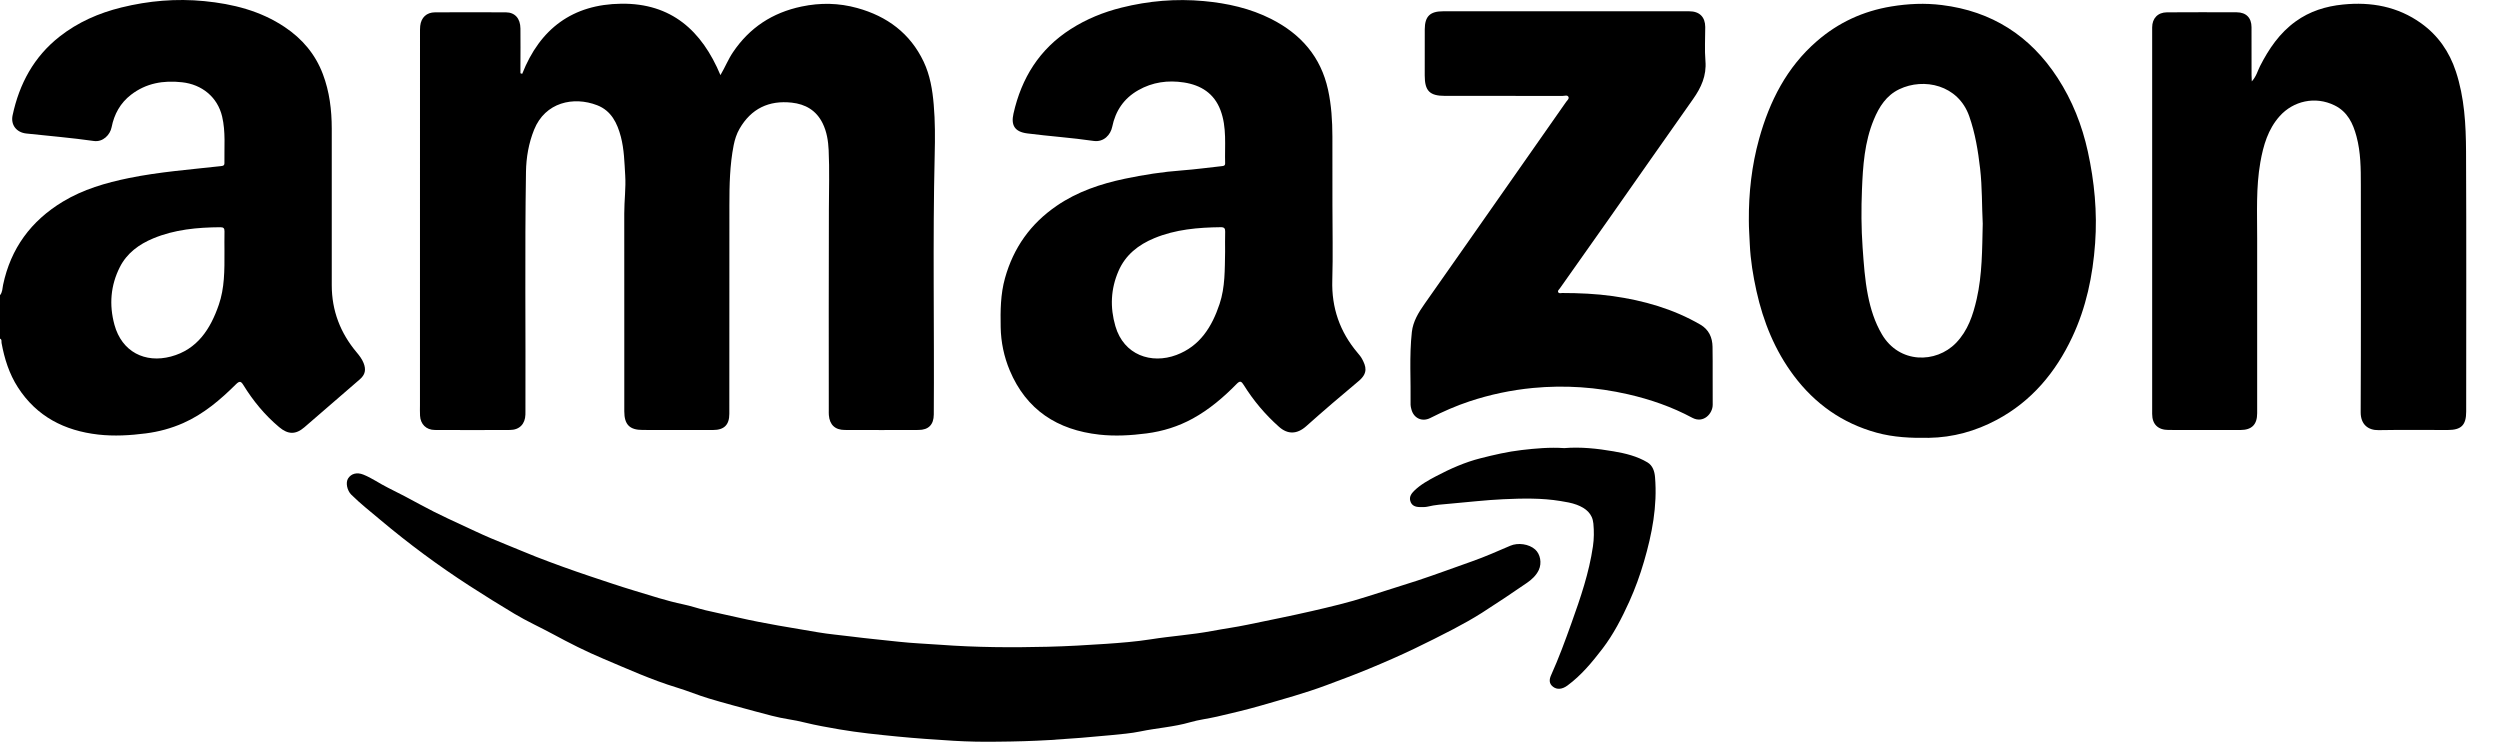 <svg xmlns="http://www.w3.org/2000/svg" fill="none" viewBox="0 0 74 22" height="22" width="74">
<g clip-path="url(#clip0_1294_110)">
<path fill="black" d="M0 8.738C0.075 8.65 0.07 8.535 0.091 8.433C0.319 7.35 0.918 6.538 1.863 5.967C2.467 5.603 3.128 5.412 3.813 5.271C4.714 5.087 5.628 5.019 6.539 4.917C6.601 4.91 6.644 4.903 6.643 4.826C6.635 4.366 6.682 3.903 6.575 3.449C6.439 2.874 5.978 2.499 5.388 2.435C4.835 2.374 4.326 2.46 3.879 2.804C3.562 3.048 3.38 3.378 3.303 3.768C3.26 3.988 3.05 4.212 2.777 4.173C2.114 4.079 1.445 4.023 0.779 3.952C0.487 3.921 0.312 3.696 0.373 3.412C0.573 2.478 1.004 1.678 1.766 1.081C2.308 0.656 2.927 0.385 3.594 0.221C4.401 0.022 5.219 -0.048 6.046 0.033C6.894 0.116 7.711 0.32 8.428 0.801C8.945 1.147 9.334 1.602 9.557 2.194C9.754 2.715 9.819 3.254 9.82 3.805C9.821 5.351 9.82 6.897 9.82 8.443C9.82 9.196 10.074 9.855 10.557 10.43C10.637 10.525 10.714 10.625 10.762 10.745C10.841 10.943 10.81 11.091 10.65 11.229C10.103 11.702 9.556 12.175 9.009 12.648C8.752 12.87 8.524 12.863 8.262 12.642C7.838 12.286 7.492 11.865 7.203 11.396C7.134 11.284 7.09 11.271 6.988 11.371C6.524 11.832 6.029 12.255 5.423 12.523C5.07 12.679 4.704 12.778 4.32 12.828C3.849 12.889 3.379 12.916 2.907 12.863C1.908 12.749 1.085 12.328 0.53 11.466C0.272 11.066 0.131 10.617 0.046 10.152C0.038 10.108 0.062 10.049 0 10.023C0 9.596 0 9.167 0 8.738ZM6.644 7.427C6.644 7.288 6.64 7.069 6.645 6.848C6.647 6.755 6.613 6.725 6.52 6.726C5.841 6.731 5.171 6.792 4.536 7.056C4.114 7.231 3.755 7.495 3.548 7.905C3.274 8.446 3.226 9.019 3.387 9.612C3.607 10.417 4.294 10.756 5.058 10.554C5.842 10.346 6.231 9.736 6.477 9.02C6.646 8.531 6.647 8.018 6.644 7.427Z"></path>
<path fill="black" d="M15.457 2.186C15.983 0.85 16.95 0.126 18.393 0.11C19.867 0.093 20.773 0.902 21.325 2.223C21.466 1.984 21.556 1.753 21.695 1.548C22.187 0.818 22.861 0.375 23.728 0.193C24.285 0.076 24.831 0.087 25.373 0.237C26.257 0.481 26.94 0.984 27.34 1.826C27.529 2.225 27.601 2.657 27.638 3.095C27.681 3.588 27.679 4.082 27.667 4.575C27.606 7.14 27.658 9.705 27.64 12.27C27.638 12.569 27.486 12.727 27.186 12.727C26.459 12.73 25.732 12.73 25.005 12.727C24.717 12.727 24.556 12.572 24.534 12.286C24.53 12.237 24.532 12.187 24.532 12.138C24.532 10.16 24.528 8.182 24.535 6.204C24.536 5.617 24.556 5.029 24.528 4.442C24.515 4.171 24.474 3.901 24.35 3.649C24.161 3.265 23.838 3.082 23.435 3.038C22.759 2.964 22.233 3.216 21.89 3.812C21.803 3.963 21.75 4.129 21.716 4.301C21.602 4.885 21.59 5.476 21.59 6.068C21.589 8.129 21.589 10.189 21.588 12.249C21.588 12.576 21.435 12.728 21.106 12.728C20.412 12.728 19.718 12.728 19.024 12.727C18.636 12.727 18.479 12.568 18.479 12.174C18.479 11.41 18.479 10.647 18.479 9.883C18.479 8.696 18.481 7.509 18.478 6.323C18.477 5.945 18.53 5.568 18.506 5.189C18.483 4.807 18.475 4.422 18.378 4.05C18.272 3.646 18.096 3.278 17.676 3.115C16.977 2.845 16.138 3.025 15.81 3.838C15.649 4.237 15.576 4.657 15.569 5.088C15.532 7.45 15.562 9.812 15.553 12.174C15.553 12.207 15.553 12.24 15.552 12.273C15.544 12.55 15.377 12.725 15.098 12.727C14.354 12.731 13.611 12.731 12.867 12.727C12.614 12.725 12.446 12.555 12.433 12.303C12.427 12.199 12.431 12.095 12.431 11.99C12.431 8.32 12.431 4.65 12.432 0.98C12.432 0.909 12.431 0.837 12.438 0.767C12.466 0.519 12.626 0.366 12.878 0.365C13.576 0.362 14.276 0.362 14.976 0.365C15.243 0.367 15.402 0.547 15.405 0.843C15.409 1.217 15.406 1.59 15.405 1.964C15.405 2.032 15.405 2.1 15.405 2.168C15.422 2.174 15.44 2.18 15.457 2.186Z"></path>
<path fill="black" d="M39.44 6.069C39.44 6.811 39.458 7.553 39.436 8.294C39.411 9.112 39.659 9.822 40.184 10.443C40.233 10.501 40.284 10.561 40.319 10.628C40.433 10.843 40.502 11.04 40.218 11.278C39.692 11.717 39.171 12.163 38.66 12.619C38.391 12.857 38.116 12.863 37.858 12.633C37.448 12.269 37.102 11.857 36.814 11.395C36.745 11.285 36.705 11.261 36.602 11.367C36.214 11.763 35.794 12.121 35.304 12.39C34.876 12.624 34.422 12.766 33.938 12.829C33.473 12.889 33.008 12.916 32.542 12.865C31.299 12.728 30.379 12.135 29.887 10.961C29.718 10.556 29.628 10.128 29.62 9.685C29.611 9.196 29.614 8.711 29.748 8.232C30 7.332 30.504 6.622 31.279 6.091C31.892 5.671 32.579 5.442 33.293 5.291C33.85 5.174 34.414 5.086 34.985 5.044C35.385 5.014 35.783 4.959 36.181 4.916C36.232 4.911 36.266 4.895 36.264 4.838C36.248 4.308 36.32 3.77 36.125 3.258C35.938 2.764 35.548 2.519 35.044 2.441C34.569 2.368 34.114 2.43 33.691 2.671C33.265 2.914 33.018 3.282 32.921 3.756C32.875 3.981 32.679 4.216 32.369 4.171C31.718 4.076 31.06 4.033 30.407 3.949C30.031 3.901 29.922 3.704 29.999 3.363C30.236 2.31 30.767 1.453 31.692 0.862C32.158 0.564 32.663 0.358 33.199 0.225C34 0.025 34.812 -0.044 35.633 0.032C36.33 0.096 37.008 0.246 37.636 0.566C38.507 1.01 39.096 1.68 39.31 2.656C39.41 3.115 39.438 3.577 39.439 4.043C39.441 4.718 39.44 5.394 39.44 6.069ZM36.263 7.453C36.263 7.255 36.259 7.057 36.265 6.86C36.268 6.762 36.239 6.724 36.135 6.725C35.462 6.733 34.797 6.789 34.167 7.05C33.697 7.245 33.316 7.542 33.108 8.021C32.877 8.552 32.854 9.098 33.015 9.653C33.264 10.513 34.081 10.784 34.82 10.508C35.521 10.246 35.875 9.67 36.099 8.999C36.267 8.497 36.252 7.972 36.263 7.453Z"></path>
<path fill="black" d="M66.653 2.41C66.793 2.254 66.826 2.095 66.897 1.957C67.159 1.445 67.473 0.98 67.949 0.636C68.37 0.331 68.844 0.185 69.352 0.134C70.187 0.05 70.973 0.192 71.666 0.689C72.166 1.048 72.501 1.53 72.694 2.116C72.948 2.887 72.991 3.686 72.995 4.484C73.007 7.05 72.999 9.616 72.999 12.182C72.999 12.583 72.855 12.728 72.454 12.728C71.772 12.728 71.088 12.72 70.405 12.732C70.102 12.738 69.874 12.569 69.876 12.199C69.887 9.957 69.881 7.715 69.881 5.474C69.881 4.991 69.879 4.509 69.752 4.037C69.649 3.651 69.486 3.307 69.103 3.119C68.527 2.836 67.88 2.991 67.481 3.435C67.132 3.824 66.994 4.306 66.906 4.805C66.775 5.551 66.813 6.305 66.812 7.056C66.81 8.781 66.812 10.507 66.812 12.232C66.812 12.566 66.653 12.727 66.32 12.728C65.609 12.728 64.898 12.728 64.187 12.727C63.876 12.726 63.704 12.559 63.704 12.252C63.703 8.439 63.703 4.625 63.704 0.812C63.704 0.542 63.872 0.366 64.142 0.365C64.83 0.361 65.519 0.361 66.208 0.364C66.487 0.366 66.644 0.528 66.645 0.804C66.645 1.276 66.645 1.748 66.646 2.221C66.645 2.268 66.649 2.316 66.653 2.41Z"></path>
<path fill="black" d="M51.766 6.528C51.76 5.709 51.851 4.899 52.07 4.109C52.38 2.994 52.888 1.99 53.781 1.217C54.416 0.666 55.149 0.329 55.983 0.191C56.482 0.109 56.978 0.087 57.478 0.149C58.957 0.331 60.091 1.057 60.902 2.301C61.34 2.974 61.63 3.71 61.8 4.486C61.995 5.376 62.082 6.281 62.016 7.196C61.947 8.164 61.751 9.103 61.336 9.983C60.847 11.023 60.135 11.877 59.105 12.427C58.48 12.761 57.809 12.949 57.093 12.96C56.57 12.968 56.052 12.947 55.543 12.806C54.532 12.527 53.725 11.955 53.1 11.124C52.536 10.373 52.193 9.523 51.991 8.613C51.891 8.158 51.815 7.701 51.794 7.233C51.785 6.998 51.765 6.764 51.766 6.528ZM58.689 6.622C58.662 6.102 58.675 5.548 58.612 4.996C58.551 4.467 58.467 3.947 58.29 3.442C57.963 2.508 56.943 2.294 56.219 2.641C55.835 2.825 55.623 3.16 55.466 3.538C55.189 4.203 55.142 4.91 55.114 5.614C55.091 6.183 55.093 6.753 55.133 7.324C55.167 7.8 55.198 8.275 55.291 8.743C55.371 9.148 55.493 9.536 55.704 9.895C56.217 10.769 57.304 10.762 57.896 10.153C58.251 9.788 58.402 9.325 58.511 8.848C58.675 8.125 58.671 7.389 58.689 6.622Z"></path>
<path fill="black" d="M29.528 21.954C29.093 21.961 28.658 21.953 28.223 21.927C27.665 21.892 27.107 21.855 26.551 21.8C25.98 21.744 25.408 21.686 24.843 21.589C24.501 21.529 24.156 21.47 23.817 21.386C23.664 21.348 23.509 21.316 23.353 21.292C23.009 21.238 22.675 21.143 22.34 21.053C21.886 20.929 21.43 20.81 20.98 20.674C20.662 20.579 20.355 20.449 20.038 20.353C19.285 20.124 18.571 19.799 17.848 19.494C17.343 19.282 16.853 19.033 16.37 18.772C15.991 18.567 15.598 18.39 15.229 18.169C14.782 17.902 14.338 17.625 13.9 17.342C12.976 16.745 12.096 16.093 11.255 15.386C10.965 15.141 10.666 14.908 10.396 14.64C10.274 14.518 10.224 14.283 10.305 14.16C10.397 14.018 10.565 13.973 10.752 14.047C11.011 14.15 11.237 14.315 11.485 14.437C11.812 14.598 12.135 14.769 12.454 14.943C12.977 15.23 13.522 15.469 14.061 15.722C14.369 15.867 14.684 15.999 15 16.126C15.289 16.242 15.577 16.366 15.867 16.48C16.397 16.686 16.933 16.879 17.474 17.06C17.91 17.205 18.346 17.354 18.785 17.486C19.262 17.629 19.735 17.787 20.225 17.889C20.448 17.935 20.664 18.011 20.886 18.064C21.214 18.142 21.544 18.208 21.873 18.284C22.644 18.461 23.427 18.581 24.206 18.715C24.528 18.77 24.858 18.798 25.183 18.839C25.655 18.9 26.128 18.942 26.6 18.995C27.009 19.04 27.421 19.055 27.832 19.085C28.891 19.164 29.952 19.17 31.012 19.144C31.588 19.13 32.164 19.097 32.738 19.058C33.181 19.027 33.624 18.993 34.062 18.924C34.665 18.828 35.275 18.79 35.876 18.677C36.224 18.611 36.576 18.565 36.923 18.492C37.558 18.359 38.194 18.235 38.826 18.089C39.376 17.962 39.928 17.833 40.464 17.659C40.958 17.498 41.456 17.349 41.949 17.187C42.495 17.007 43.033 16.805 43.575 16.615C43.959 16.48 44.331 16.314 44.705 16.154C44.93 16.057 45.256 16.099 45.441 16.265C45.592 16.4 45.645 16.664 45.548 16.872C45.473 17.032 45.342 17.153 45.2 17.251C44.76 17.553 44.317 17.851 43.867 18.138C43.593 18.312 43.307 18.471 43.02 18.622C42.639 18.822 42.253 19.013 41.866 19.2C41.424 19.412 40.976 19.607 40.522 19.795C40.106 19.968 39.683 20.124 39.261 20.282C38.63 20.518 37.978 20.695 37.33 20.883C36.898 21.008 36.461 21.11 36.023 21.212C35.758 21.273 35.484 21.304 35.227 21.379C34.745 21.519 34.245 21.548 33.757 21.65C33.478 21.708 33.183 21.731 32.894 21.76C32.294 21.819 31.693 21.866 31.091 21.904C30.571 21.935 30.05 21.95 29.528 21.954Z"></path>
<path fill="black" d="M46.317 0.334C47.545 0.334 48.774 0.334 50.002 0.334C50.303 0.334 50.473 0.5 50.475 0.799C50.476 1.134 50.453 1.471 50.481 1.804C50.517 2.238 50.356 2.591 50.116 2.931C49.29 4.1 48.471 5.274 47.648 6.445C47.157 7.143 46.664 7.839 46.172 8.536C46.148 8.57 46.099 8.602 46.123 8.649C46.147 8.696 46.203 8.673 46.243 8.673C46.744 8.674 47.244 8.695 47.74 8.765C48.652 8.894 49.525 9.142 50.328 9.607C50.583 9.755 50.687 9.99 50.691 10.266C50.701 10.837 50.69 11.408 50.696 11.98C50.698 12.24 50.424 12.543 50.093 12.367C49.493 12.045 48.853 11.822 48.187 11.67C47.258 11.458 46.323 11.394 45.373 11.484C44.731 11.546 44.107 11.678 43.497 11.88C43.097 12.012 42.711 12.184 42.334 12.374C42.091 12.496 41.841 12.378 41.776 12.111C41.766 12.069 41.753 12.025 41.753 11.982C41.764 11.263 41.712 10.542 41.791 9.826C41.826 9.516 41.987 9.251 42.166 8.997C43.011 7.798 43.85 6.596 44.692 5.395C45.247 4.603 45.803 3.812 46.356 3.018C46.388 2.973 46.456 2.92 46.424 2.864C46.393 2.807 46.314 2.839 46.256 2.839C45.094 2.837 43.932 2.838 42.77 2.838C42.319 2.838 42.172 2.691 42.172 2.235C42.172 1.779 42.171 1.323 42.173 0.867C42.175 0.484 42.329 0.334 42.714 0.334C43.916 0.334 45.117 0.334 46.317 0.334Z"></path>
<path fill="black" d="M46.3 13.264C46.785 13.224 47.278 13.276 47.764 13.36C48.11 13.419 48.46 13.503 48.767 13.688C48.922 13.782 48.975 13.953 48.989 14.124C49.06 14.98 48.901 15.805 48.662 16.622C48.544 17.028 48.4 17.423 48.228 17.805C48.006 18.295 47.758 18.778 47.429 19.207C47.125 19.603 46.806 19.99 46.397 20.291C46.241 20.406 46.09 20.419 45.972 20.33C45.842 20.233 45.859 20.106 45.91 19.991C46.139 19.484 46.33 18.962 46.517 18.439C46.782 17.7 47.037 16.955 47.151 16.173C47.184 15.949 47.185 15.722 47.164 15.498C47.137 15.201 46.939 15.042 46.672 14.941C46.516 14.883 46.354 14.857 46.194 14.831C45.633 14.738 45.064 14.752 44.5 14.777C43.971 14.801 43.443 14.865 42.913 14.91C42.699 14.928 42.478 14.943 42.264 14.995C42.191 15.013 42.111 15.01 42.034 15.009C41.899 15.009 41.782 14.971 41.743 14.823C41.71 14.699 41.781 14.605 41.86 14.527C42.048 14.343 42.279 14.216 42.509 14.095C42.929 13.874 43.364 13.681 43.822 13.565C44.223 13.463 44.628 13.369 45.041 13.321C45.456 13.273 45.87 13.235 46.3 13.264Z"></path>
</g>
<defs>
<clipPath id="clip0_1294_110">
<rect fill="white" height="22" width="74"></rect>
</clipPath>
</defs>
</svg>

